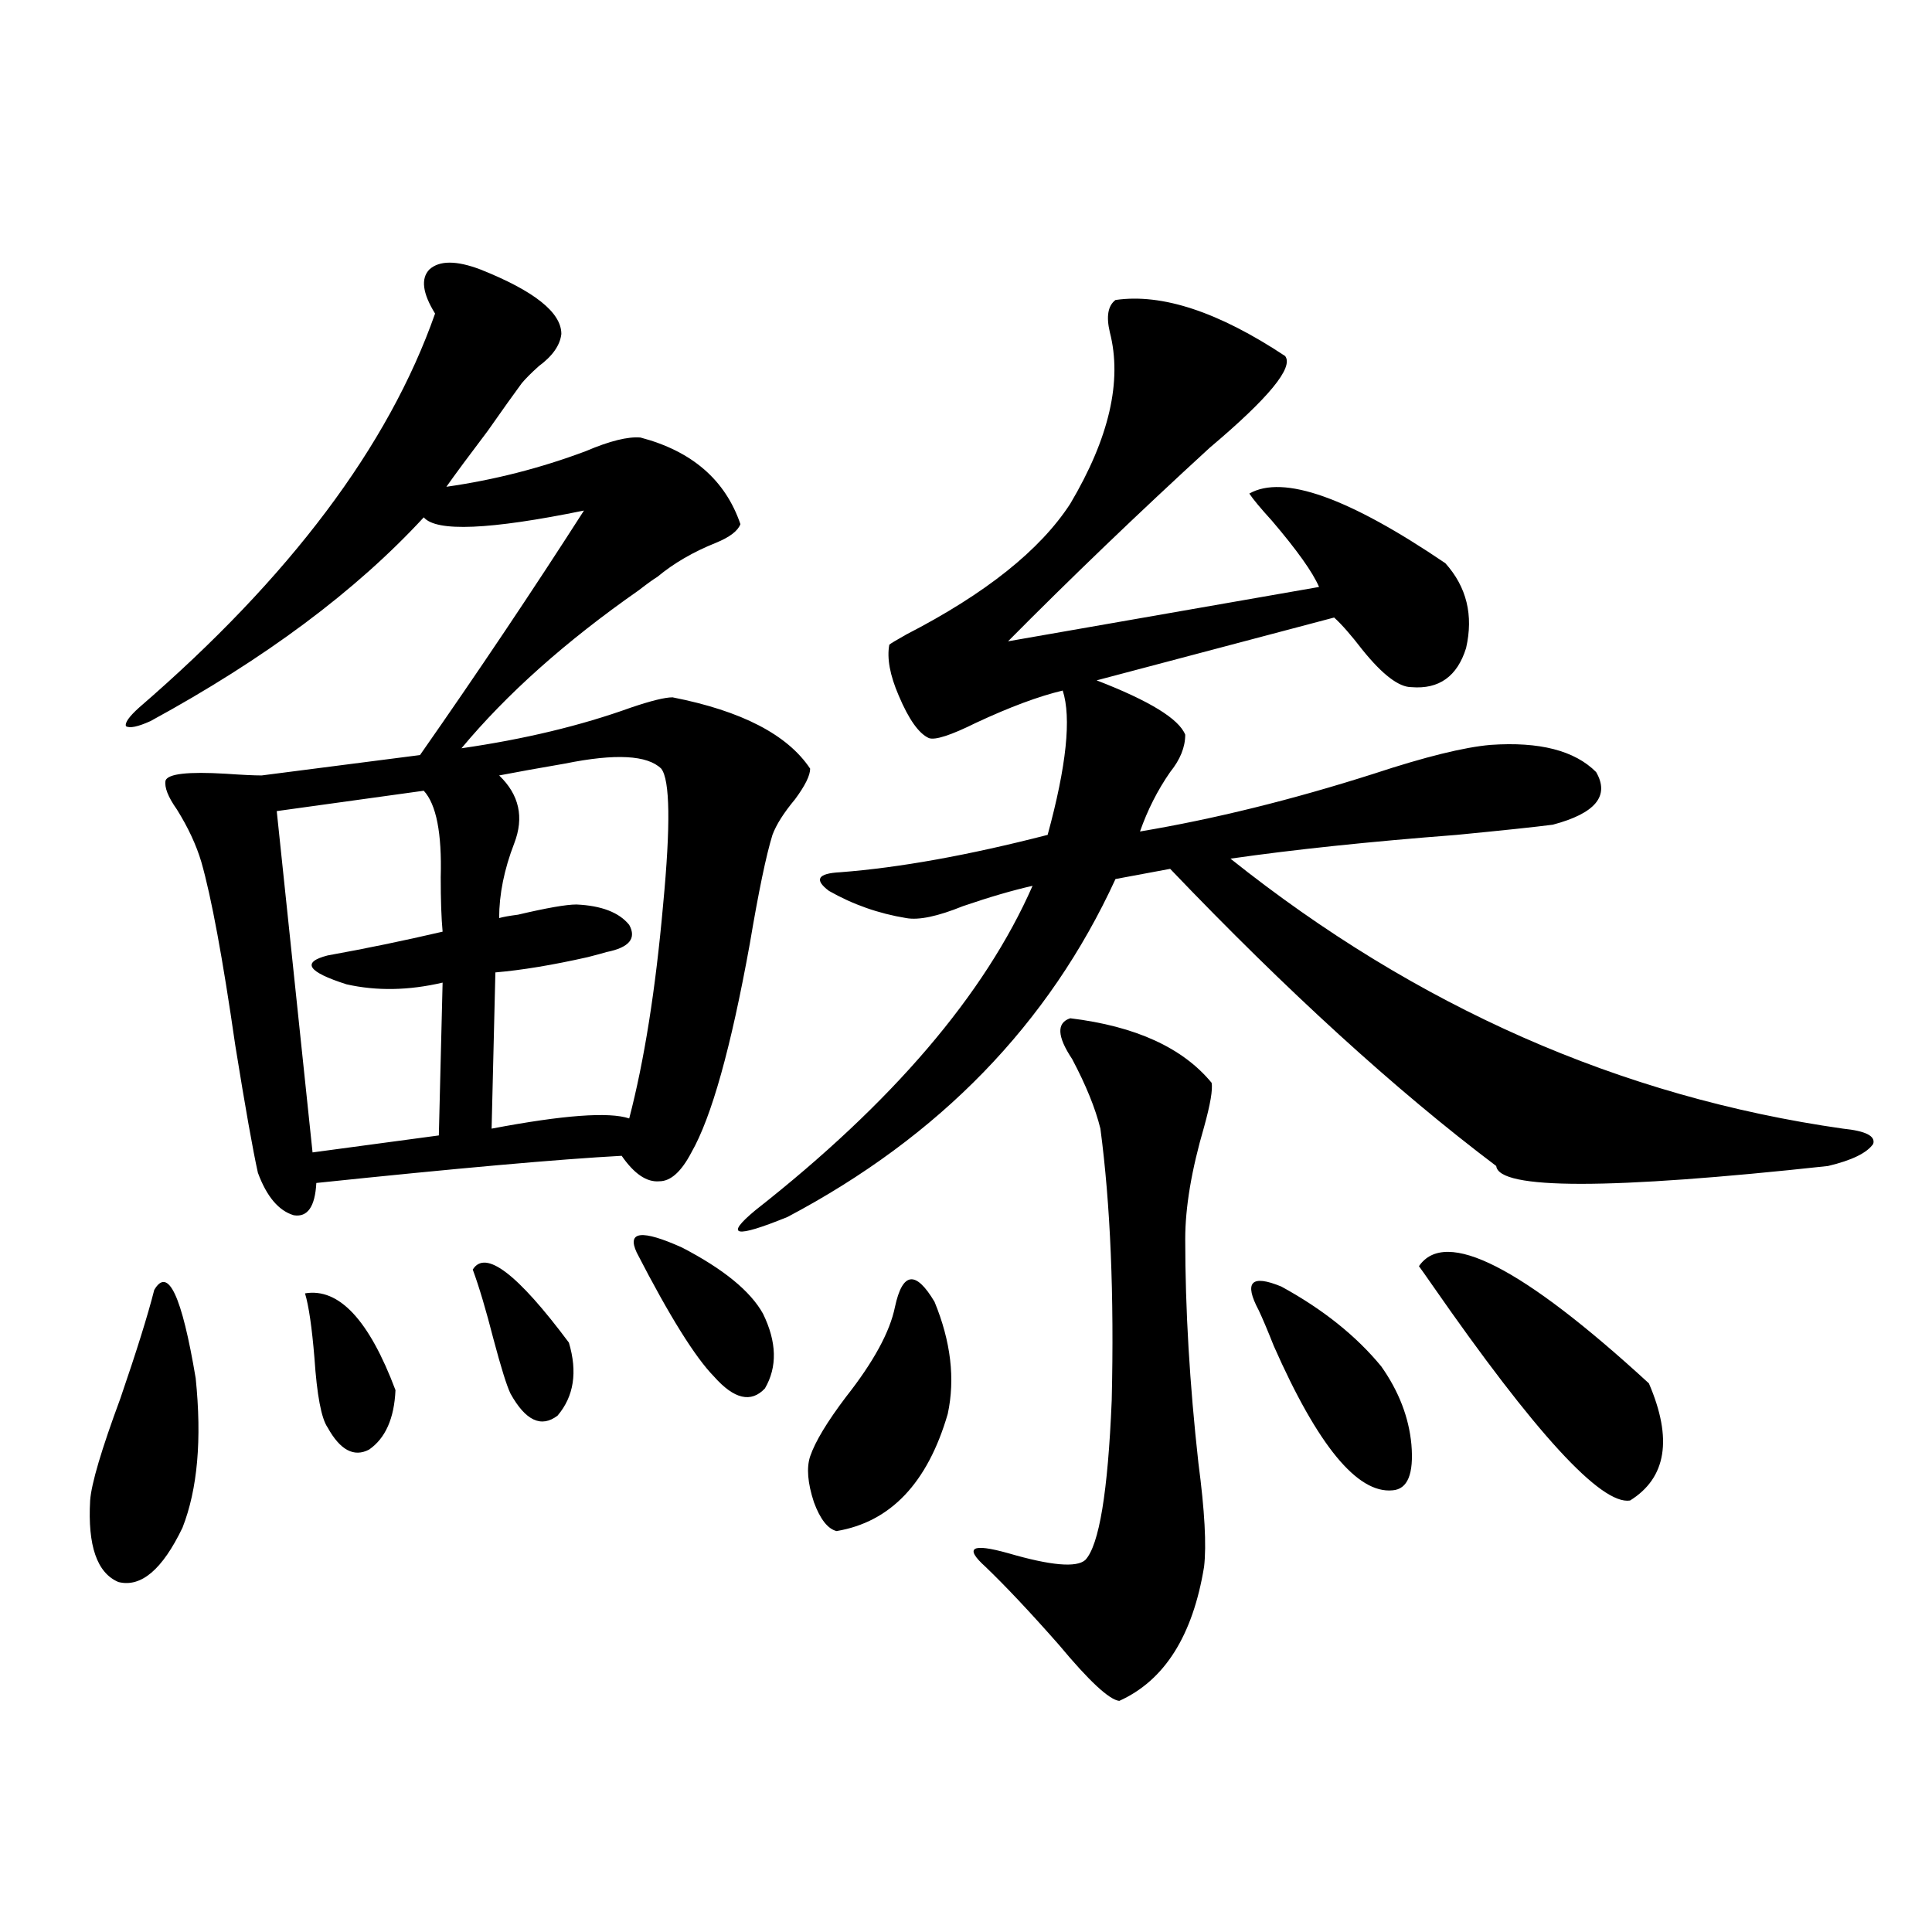 <?xml version="1.0" encoding="utf-8"?>
<!-- Generator: Adobe Illustrator 16.0.0, SVG Export Plug-In . SVG Version: 6.00 Build 0)  -->
<!DOCTYPE svg PUBLIC "-//W3C//DTD SVG 1.1//EN" "http://www.w3.org/Graphics/SVG/1.1/DTD/svg11.dtd">
<svg version="1.1" id="图层_1" xmlns="http://www.w3.org/2000/svg" xmlns:xlink="http://www.w3.org/1999/xlink" x="0px" y="0px"
	 width="1000px" height="1000px" viewBox="0 0 1000 1000" enable-background="new 0 0 1000 1000" xml:space="preserve">
<path d="M79.827,667.68c7.149-12.305,14.299,2.939,21.463,45.703c3.247,31.641,0.976,57.432-6.829,77.344
	c-10.411,21.685-21.463,31.064-33.17,28.125c-11.066-4.683-15.944-18.745-14.634-42.188c0.641-8.789,5.854-26.367,15.609-52.734
	C70.712,699.32,76.565,680.575,79.827,667.68z M248.604,139.457c27.957,11.138,41.95,22.275,41.95,33.398
	c-0.655,5.864-4.558,11.426-11.707,16.699c-3.902,3.516-6.829,6.455-8.78,8.789c-3.902,5.273-9.756,13.486-17.561,24.609
	c-9.756,12.896-16.92,22.563-21.463,29.004c24.71-3.516,48.779-9.668,72.193-18.457c12.348-5.273,21.783-7.607,28.292-7.031
	c26.661,7.031,43.901,21.973,51.706,44.824c-1.311,3.516-5.533,6.743-12.683,9.668c-11.707,4.697-21.798,10.547-30.243,17.578
	c-1.951,1.182-5.213,3.516-9.756,7.031c-37.728,26.367-68.291,53.613-91.705,81.738c32.515-4.683,61.782-11.714,87.803-21.094
	c10.396-3.516,17.561-5.273,21.463-5.273c35.762,7.031,59.511,19.336,71.218,36.914c0,3.516-2.606,8.789-7.805,15.82
	c-5.854,7.031-9.756,13.184-11.707,18.457c-3.262,10.547-7.164,29.307-11.707,56.25c-9.756,53.916-19.847,89.951-30.243,108.105
	c-5.213,9.971-10.731,14.941-16.585,14.941c-6.509,0.591-13.018-3.804-19.512-13.184c-32.529,1.758-85.211,6.455-158.045,14.063
	c-0.655,12.305-4.558,17.881-11.707,16.699c-7.805-2.334-13.993-9.668-18.536-21.973c-2.606-11.714-6.509-33.687-11.707-65.918
	c-6.509-45.112-12.362-76.753-17.561-94.922c-2.606-8.789-6.829-17.866-12.683-27.246c-4.558-6.44-6.509-11.426-5.854-14.941
	c1.296-3.516,11.707-4.683,31.219-3.516c8.445,0.591,14.634,0.879,18.536,0.879l81.949-10.547
	c29.908-42.764,58.2-84.951,84.876-126.563c-48.779,9.971-76.431,11.138-82.925,3.516c-35.121,38.096-82.284,73.252-141.46,105.469
	c-6.509,2.939-10.731,3.818-12.683,2.637c-0.655-1.758,1.616-4.971,6.829-9.668c78.047-67.373,129.098-135.352,153.167-203.906
	c-6.509-10.547-7.484-18.154-2.927-22.852C227.461,134.774,236.241,134.774,248.604,139.457z M219.336,409.281l-76.096,10.547
	l18.536,176.66l65.364-8.789l1.951-79.102c-17.561,4.106-34.146,4.395-49.755,0.879c-20.167-6.44-23.414-11.426-9.756-14.941
	c19.512-3.516,39.344-7.607,59.511-12.305c-0.655-7.031-0.976-16.396-0.976-28.125C228.757,431.254,225.83,416.313,219.336,409.281z
	 M157.874,669.438c17.561-2.925,33.17,13.774,46.828,50.098c-0.655,14.653-5.213,24.912-13.658,30.762
	c-7.805,4.106-14.969,0.303-21.463-11.426c-3.262-4.683-5.533-16.699-6.829-36.035C161.441,687.016,159.825,675.893,157.874,669.438
	z M244.701,657.133c6.494-10.547,23.079,2.061,49.755,37.793c4.543,15.244,2.592,27.837-5.854,37.793
	c-8.46,6.455-16.585,2.637-24.39-11.426c-1.951-4.092-4.878-13.472-8.78-28.125C251.53,677.938,247.948,665.922,244.701,657.133z
	 M342.26,397.855c-7.164-7.031-23.749-7.91-49.755-2.637c-13.658,2.349-25.045,4.395-34.146,6.152
	c10.396,9.971,13.003,21.685,7.805,35.156c-5.213,13.486-7.805,26.367-7.805,38.672c1.951-0.576,5.198-1.167,9.756-1.758
	c14.954-3.516,25.03-5.273,30.243-5.273c13.003,0.591,22.104,4.106,27.316,10.547c3.902,7.031,0,11.729-11.707,14.063
	c-1.951,0.591-5.213,1.47-9.756,2.637c-18.216,4.106-34.146,6.743-47.804,7.91l-1.951,80.859
	c37.072-7.031,60.807-8.789,71.218-5.273c7.805-29.883,13.658-66.797,17.561-110.742C347.138,427.162,346.803,403.72,342.26,397.855
	z M329.577,648.344c-5.213-11.123,2.592-12.002,23.414-2.637c21.463,11.138,35.441,22.563,41.95,34.277
	c7.149,14.653,7.47,27.549,0.976,38.672c-7.164,7.622-15.944,5.576-26.341-6.152C359.82,702.548,346.482,681.166,329.577,648.344z
	 M577.376,155.277c24.055-3.516,53.322,6.152,87.803,29.004c4.543,5.864-8.46,21.685-39.023,47.461
	c-37.072,33.989-71.873,67.388-104.388,100.195l160.972-28.125c-3.262-7.607-11.387-19.033-24.39-34.277
	c-5.854-6.44-9.756-11.123-11.707-14.063c17.561-9.956,51.371,2.061,101.461,36.035c11.052,12.305,14.634,26.958,10.731,43.945
	c-4.558,14.653-13.993,21.396-28.292,20.215c-6.509,0-14.969-6.44-25.365-19.336c-5.854-7.607-10.731-13.184-14.634-16.699
	l-122.924,32.52c27.316,10.547,42.591,19.927,45.853,28.125c0,6.455-2.606,12.896-7.805,19.336
	c-6.509,9.38-11.707,19.639-15.609,30.762c38.368-6.44,78.688-16.396,120.973-29.883c26.661-8.789,46.828-13.76,60.486-14.941
	c25.365-1.758,43.566,2.939,54.633,14.063c7.149,12.305-0.335,21.396-22.438,27.246c-9.115,1.182-25.7,2.939-49.755,5.273
	c-45.532,3.516-84.556,7.622-117.07,12.305c96.248,76.768,201.946,123.35,317.065,139.746c11.707,1.182,16.905,3.818,15.609,7.91
	c-3.262,4.697-11.066,8.501-23.414,11.426c-113.168,12.305-170.407,12.305-171.703,0c-52.041-39.248-108.29-90.527-168.776-153.809
	l-28.292,5.273c-34.48,75.01-91.064,133.306-169.752,174.902c-27.316,11.138-32.85,9.971-16.585-3.516
	C461.922,570.712,509.726,514.75,534.45,458.5c-10.411,2.349-22.438,5.864-36.097,10.547c-13.018,5.273-22.773,7.334-29.268,6.152
	c-14.313-2.334-27.651-7.031-39.999-14.063c-7.805-5.85-5.854-9.077,5.854-9.668c30.563-2.334,66.34-8.789,107.314-19.336
	c9.756-35.732,12.348-60.645,7.805-74.707c-12.362,2.939-27.316,8.501-44.877,16.699c-13.018,6.455-21.143,9.092-24.39,7.91
	c-5.213-2.334-10.411-9.668-15.609-21.973c-4.558-10.547-6.188-19.336-4.878-26.367c0.641-0.576,3.567-2.334,8.78-5.273
	c40.975-21.094,69.267-43.643,84.876-67.676c20.152-33.975,26.981-63.569,20.487-88.77
	C572.498,163.778,573.474,158.217,577.376,155.277z M463.232,676.469c3.902-18.154,10.731-19.033,20.487-2.637
	c8.445,20.518,10.731,39.854,6.829,58.008c-10.411,35.747-29.603,55.962-57.56,60.645c-4.558-1.167-8.46-6.152-11.707-14.941
	c-3.262-9.956-3.902-17.866-1.951-23.73c2.592-7.607,8.78-17.866,18.536-30.762C452.166,704.896,460.626,689.364,463.232,676.469z
	 M553.962,527.055c33.811,4.106,58.2,15.244,73.169,33.398c0.641,3.516-0.655,11.138-3.902,22.852
	c-6.509,22.275-9.756,41.611-9.756,58.008c0,36.338,2.271,75.01,6.829,116.016c3.247,24.609,4.223,42.49,2.927,53.613
	c-5.854,35.733-20.487,58.887-43.901,69.434c-5.213-0.59-15.609-10.258-31.219-29.004c-14.969-17.001-27.651-30.459-38.048-40.43
	c-11.066-9.956-7.164-12.305,11.707-7.031c22.104,6.455,35.441,7.622,39.999,3.516c7.149-7.607,11.707-35.156,13.658-82.617
	c1.296-54.492-0.655-101.362-5.854-140.625c-2.606-10.547-7.484-22.549-14.634-36.035
	C547.133,536.435,546.798,529.403,553.962,527.055z M651.521,678.227c-7.805-14.639-3.902-18.745,11.707-12.305
	c21.463,11.729,38.688,25.488,51.706,41.309c9.101,12.896,14.299,26.367,15.609,40.43c1.296,15.244-1.951,23.154-9.756,23.73
	c-18.216,1.758-38.703-23.14-61.462-74.707C656.063,688.485,653.472,682.333,651.521,678.227z M734.445,655.375
	c13.658-19.912,53.322,0.303,119.021,60.645c12.348,28.716,9.101,48.931-9.756,60.645c-14.969,2.349-49.114-34.854-102.437-111.621
	C738.013,660.36,735.741,657.133,734.445,655.375z"/>
</svg>
